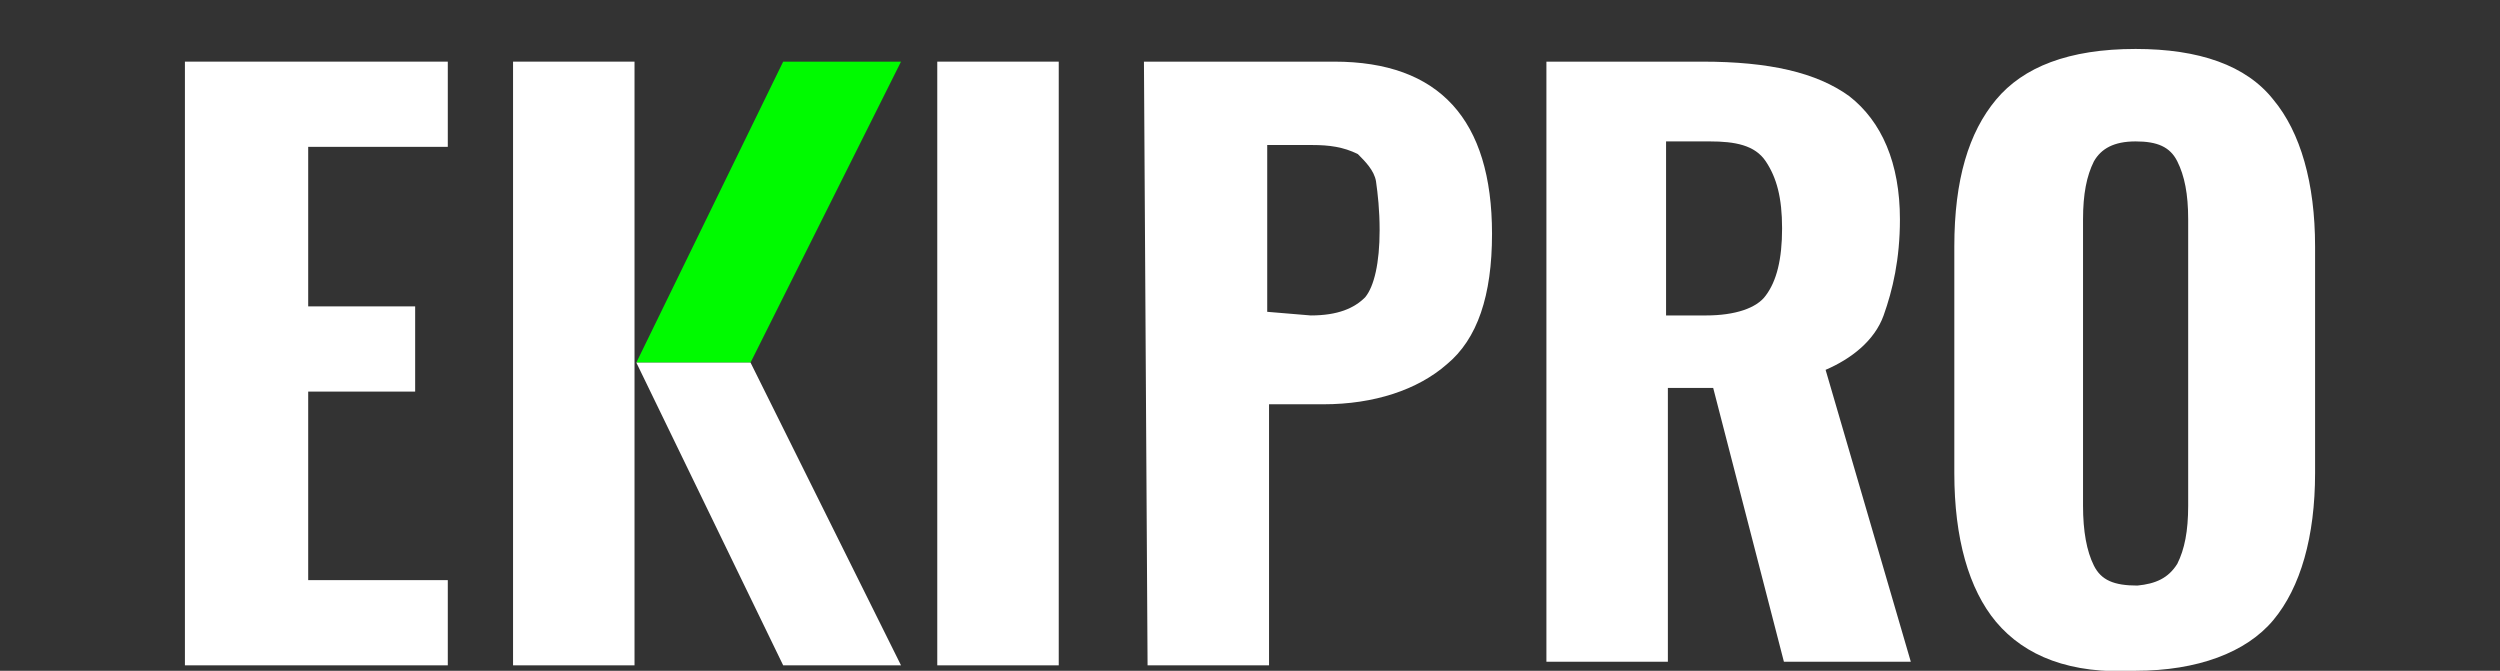 <?xml version="1.0" encoding="utf-8"?>
<!-- Generator: Adobe Illustrator 27.0.0, SVG Export Plug-In . SVG Version: 6.00 Build 0)  -->
<svg version="1.1" id="Calque_1" xmlns="http://www.w3.org/2000/svg" xmlns:xlink="http://www.w3.org/1999/xlink" x="0px" y="0px"
	 viewBox="0 0 137.9 37" style="enable-background:new 0 0 137.9 37;" xml:space="preserve">
<rect x="0" y="0" width="137.9" height="37" fill="#333333" stroke="none"/>
<style type="text/css">
	.st0{fill:#FFFFFF;}
	.st1{fill:#00FA00;}
</style>
<g>
	<polygon class="st0" points="10.2,3.4 24.7,3.4 24.7,8.1 17,8.1 17,16.9 22.9,16.9 22.9,21.6 17,21.6 17,32 24.7,32 24.7,36.7 
		10.2,36.7 	"/>
	<rect x="28.3" y="3.4" class="st0" width="6.7" height="33.3"/>
	<rect x="51.7" y="3.4" class="st0" width="6.7" height="33.3"/>
	<path class="st0" d="M63.1,3.4h10.5c5.8,0,8.7,3.2,8.7,9.5c0,3.4-0.8,5.8-2.5,7.2c-1.6,1.4-4,2.2-6.8,2.2h-3v14.4h-6.7L63.1,3.4
		L63.1,3.4z M72.3,17.4c1.5,0,2.4-0.4,3-1c0.5-0.6,0.8-1.9,0.8-3.7c0-1.1-0.1-2-0.2-2.7c-0.1-0.6-0.6-1.1-1-1.5
		c-0.8-0.4-1.6-0.5-2.5-0.5h-2.5v9.2L72.3,17.4L72.3,17.4z"/>
	<path class="st0" d="M85.3,3.4h8.6c3.7,0,6.3,0.6,8.1,1.9c1.8,1.4,2.8,3.7,2.8,6.8c0,2.2-0.4,3.9-0.9,5.3s-1.8,2.4-3.2,3l4.7,16.1
		h-7l-3.9-15.1H92v15.1h-6.7L85.3,3.4L85.3,3.4z M94.1,17.4c1.6,0,2.8-0.4,3.3-1.1c0.6-0.8,0.9-2,0.9-3.7S98,9.8,97.4,8.9
		s-1.7-1.1-3.1-1.1h-2.4v9.6H94.1L94.1,17.4z"/>
	<path class="st0" d="M110.1,34.3c-1.5-1.8-2.3-4.6-2.3-8.2V13.6c0-3.7,0.8-6.3,2.3-8.1c1.5-1.8,4-2.8,7.7-2.8
		c3.5,0,6.1,0.9,7.6,2.8c1.5,1.8,2.3,4.6,2.3,8.1v12.5c0,3.5-0.8,6.3-2.3,8.1c-1.5,1.8-4.2,2.8-7.6,2.8
		C114.2,37.2,111.7,36.2,110.1,34.3 M120.1,31.1c0.4-0.8,0.6-1.8,0.6-3.2V12.1c0-1.4-0.2-2.4-0.6-3.2s-1.1-1.1-2.3-1.1
		c-1.2,0-1.9,0.4-2.3,1.1c-0.4,0.8-0.6,1.8-0.6,3.2v15.8c0,1.4,0.2,2.5,0.6,3.3s1.1,1.1,2.4,1.1C118.9,32.2,119.6,31.9,120.1,31.1"
		/>
	<polygon class="st1" points="41.4,20 49.7,3.4 43.2,3.4 35.1,20 	"/>
	<polygon class="st0" points="43.2,36.7 35.1,20 41.4,20 49.7,36.7 	"/>
</g>
</svg>
